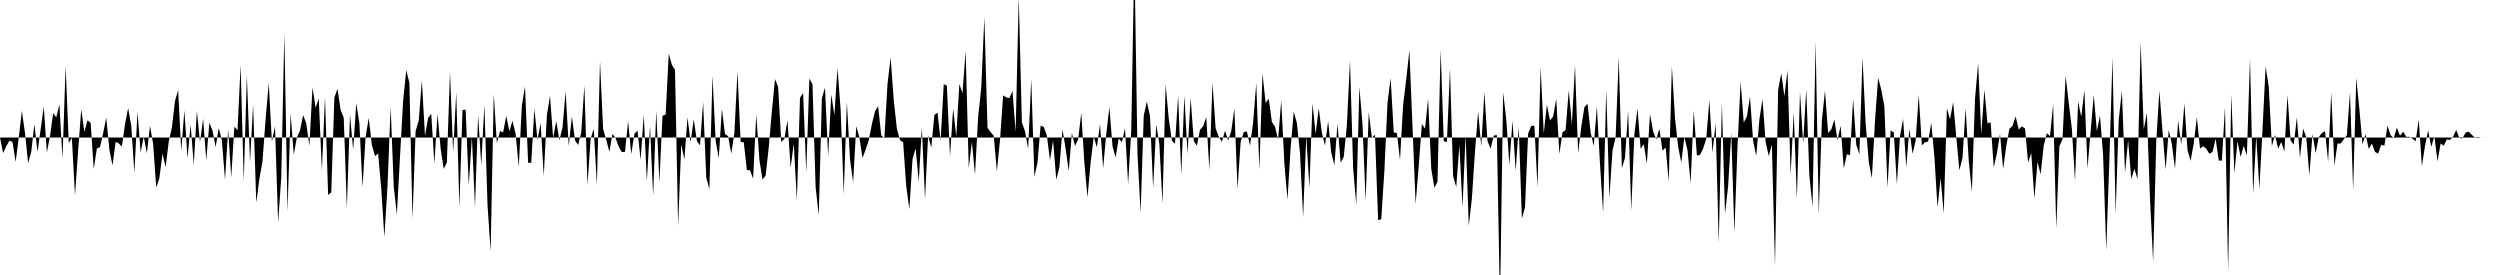 <svg viewBox="0 0 200 22" >
<polyline points="0,11 0.25,12.25 0.50,11.70 0.75,11.25 1,11.36 1.25,12.95 1.50,11.02 1.75,8.86 2,10.66 2.25,13.05 2.50,12.15 2.75,9.94 3,12.15 3.25,10.37 3.50,8.53 3.75,12.19 4,10.90 4.25,9.06 4.50,9.39 4.75,8.35 5,12.69 5.25,5.27 5.50,11.45 5.75,11.03 6,15.64 6.25,12.05 6.50,8.74 6.75,10.56 7,9.63 7.25,9.82 7.50,13.53 7.75,11.87 8,11.78 8.25,10.66 8.50,9.41 8.75,11.97 9,13.24 9.25,11.35 9.50,11.47 9.75,11.73 10,9.93 10.25,8.65 10.50,10.06 10.75,13.82 11,8.93 11.25,12.20 11.50,10.92 11.75,12.26 12,10.07 12.25,11.51 12.50,15 12.75,14.25 13,12.29 13.25,13.36 13.50,11.33 13.75,10.19 14,8.08 14.25,7.21 14.50,12.07 14.75,8.84 15,12.65 15.25,9.97 15.50,13.18 15.75,8.88 16,11.38 16.25,9.50 16.50,12.82 16.75,9.81 17,10.45 17.25,11.77 17.50,10.25 17.75,11.23 18,14.39 18.25,10.37 18.50,14.19 18.75,10.13 19,10.42 19.25,5.21 19.50,14.49 19.75,6.02 20,12.98 20.25,8.38 20.50,16.21 20.75,14.33 21,12.91 21.25,9.51 21.50,6.64 21.75,11.34 22,10.11 22.25,17.80 22.50,14.20 22.75,2.66 23,16.93 23.25,9.07 23.50,12.37 23.75,11 24,10.44 24.25,9.21 24.50,9.86 24.75,11.67 25,6.99 25.25,8.62 25.50,7.89 25.75,13.63 26,7.75 26.25,15.60 26.50,15.38 26.75,7.80 27,7.11 27.25,8.80 27.50,9.42 27.75,16.66 28,9.15 28.25,11.99 28.50,8.26 28.75,9.84 29,14.98 29.25,10.94 29.50,9.43 29.75,11.61 30,12.48 30.25,12.28 30.50,15.10 30.75,18.97 31,14.90 31.25,8.52 31.50,14.94 31.75,17.16 32,12.55 32.25,8.06 32.50,5.61 32.75,6.62 33,17.50 33.25,10.48 33.50,9.64 33.75,6.43 34,10.88 34.25,9.43 34.50,9.11 34.75,13.08 35,9.11 35.25,11.89 35.50,13.52 35.75,12.99 36,5.77 36.25,12.15 36.50,7.40 36.75,16.60 37,8.80 37.25,8.77 37.50,14.84 37.75,10.96 38,16.54 38.25,9.20 38.50,13.22 38.75,8.38 39,16.36 39.25,20.13 39.50,7.52 39.75,11.46 40,10.48 40.25,10.59 40.50,9.27 40.75,10.51 41,9.66 41.25,10.70 41.50,13.36 41.75,8.43 42,6.92 42.25,13.03 42.50,13.02 42.75,8.68 43,11.20 43.25,9.86 43.50,14.08 43.75,9.23 44,7.66 44.25,11.04 44.50,9.69 44.75,11.22 45,10.21 45.25,7.32 45.50,11.68 45.75,9.32 46,11.23 46.25,11.60 46.50,10.60 46.75,6.85 47,14.81 47.25,11.10 47.50,10.31 47.75,14.81 48,4.89 48.25,10.33 48.50,11.18 48.75,12.15 49,10.71 49.25,11.06 49.50,11.74 49.75,12.17 50,12.15 50.25,9.69 50.50,12.33 50.75,10.72 51,10.45 51.25,12.80 51.50,9.18 51.75,14.50 52,10.08 52.25,15.67 52.50,8.85 52.75,14.59 53,9.26 53.25,9.17 53.50,4.29 53.75,5.19 54,5.59 54.25,18.06 54.50,11.54 54.75,12.76 55,9.39 55.25,11.38 55.50,9.54 55.75,11.28 56,11.63 56.25,8.17 56.50,14.20 56.75,15.13 57,6.06 57.25,11.25 57.50,12.68 57.75,8.71 58,10.73 58.25,10.89 58.50,12.29 58.75,10.64 59,5.70 59.25,11.35 59.50,11.38 59.75,13.61 60,13.62 60.25,14.30 60.50,9.15 60.75,12.77 61,14.36 61.25,14.05 61.50,11.78 61.75,8.90 62,6.33 62.25,6.94 62.50,11.36 62.75,11.10 63,9.62 63.25,13.44 63.50,11.48 63.75,16.03 64,7.82 64.25,7.44 64.50,13.77 64.75,6.29 65,6.74 65.25,14.99 65.50,17.23 65.75,7.87 66,7 66.25,12.51 66.50,7.55 66.75,9.20 67,5.44 67.25,8.77 67.50,15.53 67.75,8.16 68,12.73 68.25,14.59 68.50,10.09 68.75,10.98 69,12.64 69.25,11.97 69.50,11.22 69.75,9.93 70,8.90 70.25,8.50 70.50,10.83 70.75,11.06 71,6.73 71.25,4.59 71.50,8.01 71.75,10.30 72,11.21 72.25,11.38 72.50,14.91 72.75,16.74 73,12.74 73.25,11.87 73.50,14.53 73.75,10.19 74,15.93 74.25,10.84 74.50,11.82 74.75,9.20 75,9.01 75.25,11.22 75.50,6.73 75.75,6.86 76,12.52 76.25,8.68 76.50,10.91 76.75,6.72 77,7.45 77.25,4.06 77.50,13.46 77.75,11.35 78,13.98 78.25,9.36 78.50,7.03 78.75,1.37 79,10.22 79.25,10.58 79.50,10.86 79.75,13.70 80,11.21 80.25,7.63 80.50,7.79 80.75,7.85 81,7.28 81.25,10.56 81.50,-0.26 81.75,9.79 82,10.50 82.25,11.91 82.50,6.33 82.75,14.14 83,13.01 83.25,10.05 83.50,10.15 83.75,10.85 84,12.82 84.25,11.24 84.50,14.37 84.75,13.40 85,10.35 85.25,11.91 85.50,13.68 85.75,10.64 86,11.68 86.25,11.15 86.50,9.03 86.75,13.04 87,15.79 87.25,13.01 87.50,10.94 87.75,11.78 88,9.93 88.25,13.46 88.50,10.72 88.75,8.57 89,11.70 89.25,12.60 89.50,11.07 89.75,11.38 90,10.26 90.25,14.72 90.50,10.50 90.75,-3.67 91,12.37 91.25,17.03 91.50,9.23 91.75,8.13 92,9.27 92.25,15.02 92.50,9.98 92.75,11.53 93,16.31 93.25,6.76 93.50,9.49 93.75,11.25 94,11.51 94.25,7.66 94.50,13.98 94.75,7.64 95,12.30 95.25,7.81 95.50,11.29 95.75,11.65 96,10.39 96.25,10.10 96.50,9.37 96.75,13.60 97,6.63 97.25,10.27 97.50,10.93 97.75,11.34 98,10.46 98.25,11.24 98.50,10.49 98.75,8.68 99,15.11 99.25,11.36 99.50,10.56 99.75,10.52 100,11.65 100.25,9.82 100.50,6.64 100.75,13.57 101,5.88 101.25,8.24 101.50,7.89 101.75,9.75 102,10.14 102.25,11.16 102.50,8.02 102.75,13.11 103,15.97 103.25,11.83 103.50,8.93 103.75,9.85 104,12.23 104.25,17.35 104.50,10.87 104.75,15.01 105,8.27 105.25,10.71 105.50,8.66 105.75,10.62 106,11.64 106.25,9.69 106.50,12.20 106.75,13.22 107,9.90 107.25,13.02 107.50,12.55 107.75,10.01 108,4.83 108.25,13.45 108.50,16.37 108.75,6.95 109,9.92 109.25,16.06 109.50,8.98 109.75,11.02 110,10.78 110.25,17.61 110.50,17.54 110.75,13.67 111,8.22 111.25,6.24 111.50,10.59 111.75,10.65 112,12.80 112.25,8.39 112.50,6.33 112.75,4.02 113,10.13 113.25,16.32 113.50,13.26 113.75,9.91 114,10.29 114.25,7.90 114.50,13.50 114.75,15.02 115,14.54 115.25,3.97 115.50,11.28 115.75,11.38 116,5.50 116.25,14.09 116.50,14.96 116.75,11.60 117,16.58 117.25,10.78 117.50,18.08 117.75,15.88 118,12.09 118.25,8.91 118.50,11.71 118.75,7.37 119,11.29 119.25,11.89 119.50,10.84 119.75,10.81 120,24.48 120.25,7.39 120.50,9.53 120.75,13.21 121,9.65 121.25,13.67 121.50,10.17 121.75,17.49 122,16.59 122.25,10.68 122.50,10.08 122.75,10.05 123,14.99 123.25,5.37 123.50,10.67 123.75,8.38 124,9.63 124.25,9.33 124.50,7.91 124.75,12.32 125,10.58 125.25,10.39 125.50,7.23 125.75,9.95 126,5.23 126.25,12.27 126.50,10.15 126.75,8.58 127,8.29 127.25,10.61 127.50,11.68 127.75,8.52 128,13.13 128.25,17.02 128.50,7.16 128.75,15.81 129,12.05 129.25,10.97 129.50,4.60 129.75,13.46 130,12.63 130.25,8.85 130.50,16.83 130.75,10.74 131,8.68 131.25,11.91 131.50,11.53 131.75,13.10 132,9.13 132.25,10.51 132.50,11.16 132.75,10.30 133,12.06 133.25,11.79 133.50,14.52 133.75,5.31 134,9.45 134.25,11.73 134.50,13.01 134.75,10.96 135,12.01 135.25,14.65 135.50,8.86 135.75,12.44 136,12.39 136.25,11.89 136.50,11.09 136.75,8 137,12.22 137.25,9.84 137.50,19.49 137.75,8.23 138,17.11 138.25,14.91 138.50,10.63 138.75,18.63 139,11.70 139.25,6.54 139.50,9.80 139.75,9.32 140,7.73 140.25,11.28 140.50,12.47 140.75,9.57 141,7.93 141.25,11.35 141.50,12.49 141.75,11.56 142,21.25 142.25,7.20 142.50,5.86 142.75,7.70 143,5.63 143.25,13.98 143.50,8.97 143.75,15.91 144,7.35 144.25,11.47 144.50,7.12 144.75,14.05 145,16.53 145.25,3.33 145.50,17.15 145.75,9.62 146,7.24 146.25,10.64 146.50,10.36 146.75,9.56 147,11.22 147.25,10.06 147.50,13.47 147.75,12.34 148,12.42 148.25,7.91 148.50,11.57 148.75,12.35 149,4.60 149.25,9.86 149.50,12.95 149.75,14.25 150,9.65 150.25,6.22 150.50,7.17 150.75,8.50 151,15.02 151.25,10.44 151.50,10.59 151.75,14.73 152,10.89 152.25,9.51 152.50,13.38 152.75,10.30 153,12.31 153.25,11.27 153.50,7.60 153.75,11.63 154,11.38 154.25,11.33 154.50,9.83 154.75,12.51 155,16.60 155.25,14.26 155.50,17.08 155.75,8.66 156,9.55 156.25,8.17 156.50,10.92 156.75,13.63 157,12.62 157.25,8.67 157.50,12.88 157.75,15.34 158,7.90 158.25,5.07 158.50,10.73 158.75,7.18 159,9.87 159.25,9.79 159.50,13.39 159.75,12.28 160,10.71 160.25,13.52 160.50,11.68 160.75,10.31 161,10.07 161.25,9.31 161.50,10.36 161.75,10.11 162,10.28 162.25,13 162.50,12.24 162.75,15.87 163,12.96 163.25,13.94 163.50,11.63 163.75,10.65 164,10.89 164.25,8.34 164.50,18.29 164.75,11.71 165,11.13 165.25,6.06 165.50,8.23 165.75,10.30 166,14.48 166.25,8.13 166.50,9.35 166.75,7.20 167,13.47 167.25,10.51 167.50,7.60 167.75,10.50 168,9.24 168.25,12.45 168.50,20.03 168.75,12.78 169,4.61 169.25,17.13 169.50,9.57 169.75,7.26 170,13.82 170.25,11.22 170.50,14.32 170.75,13.50 171,14.32 171.25,3.37 171.50,10.35 171.75,9.05 172,15.91 172.25,20.93 172.50,11.31 172.75,7.25 173,10.50 173.25,13.56 173.50,10.40 173.75,11.53 174,13.50 174.25,9.65 174.50,11.57 174.75,8.26 175,12.01 175.25,12.87 175.50,11.47 175.75,9.38 176,11.88 176.25,11.70 176.50,11.90 176.75,12.30 177,12.16 177.25,11.10 177.50,12.84 177.75,12.85 178,8.58 178.25,21.73 178.50,7.53 178.75,13.86 179,11.30 179.25,12.55 179.50,11.66 179.75,12.43 180,4.68 180.25,15.50 180.50,10.91 180.75,15.11 181,10.37 181.25,5.32 181.50,6.95 181.75,11.69 182,10.80 182.25,11.89 182.50,11.35 182.75,12.13 183,7.60 183.25,11.25 183.50,11.57 183.75,9.39 184,12.63 184.25,10.28 184.50,10.99 184.75,14.02 185,10.73 185.25,12.24 185.50,10.98 185.75,10.64 186,10.49 186.25,12.93 186.50,7.41 186.75,13.23 187,11.48 187.25,11.48 187.50,11.15 187.75,10.82 188,7.39 188.25,15.25 188.50,6.22 188.75,8.73 189,11.55 189.25,10.74 189.50,11.92 189.75,11.48 190,12.15 190.25,12.29 190.50,11.58 190.75,11.65 191,10.06 191.25,10.82 191.50,11.04 191.75,10.22 192,10.86 192.25,10.53 192.50,10.95 192.75,10.94 193,11.10 193.25,11.30 193.50,9.57 193.75,13.28 194,11.68 194.25,10.43 194.50,11.75 194.75,10.91 195,12.91 195.25,11.48 195.50,11.65 195.75,11.15 196,11.20 196.25,10.92 196.50,10.39 196.75,11.04 197,11.07 197.25,10.60 197.50,10.54 197.75,10.79 198,11.02 198.25,11.05 198.50,11 198.75,11.01 199,11 199.25,11 199.50,11 199.75,11 " />
</svg>